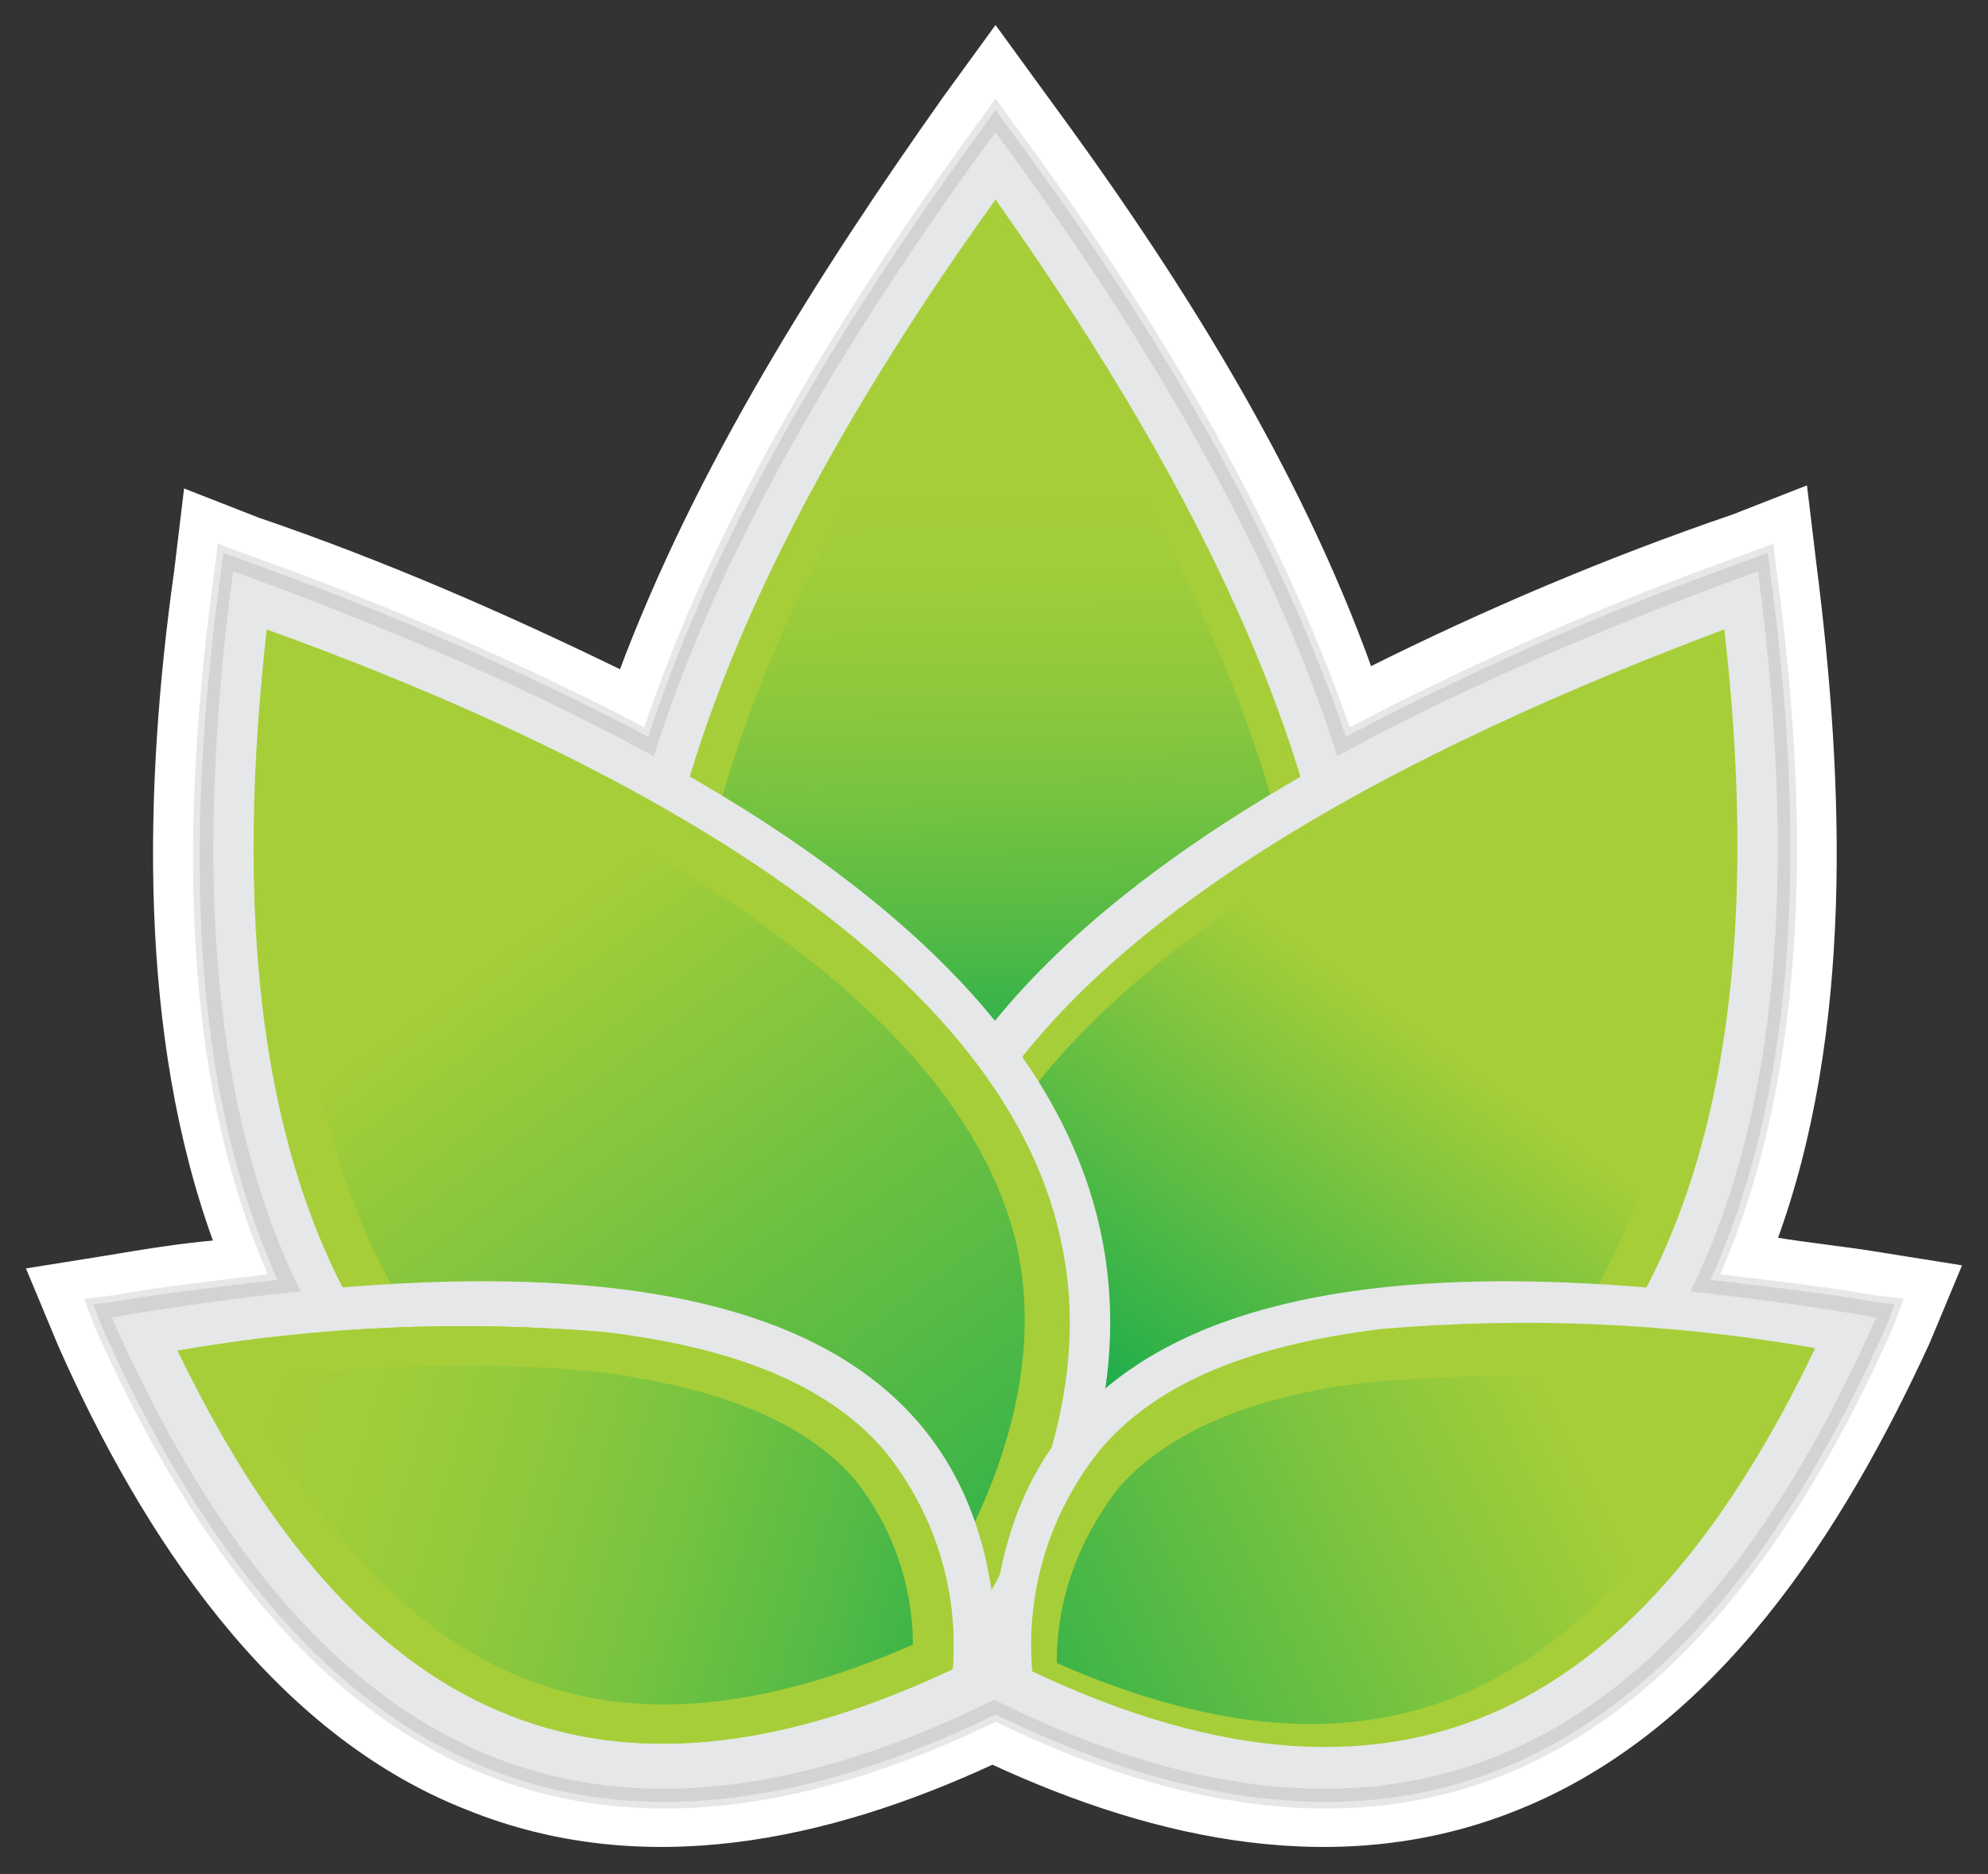 <svg height="61.196" viewBox="0 0 64.9 61.196" width="64.9" xmlns="http://www.w3.org/2000/svg" xmlns:xlink="http://www.w3.org/1999/xlink"><rect x="0" y="0" width="64.9" height="61.196" fill="#333333" stroke="none"/><linearGradient id="a0285" gradientTransform="matrix(1 0 0 -1 .29 61.6)" gradientUnits="userSpaceOnUse" x1="31.113" x2="31.613" y1="46.94" y2="13.86"><stop offset="0" stop-color="#a6ce39"/><stop offset=".09" stop-color="#a0cd3a"/><stop offset=".2" stop-color="#91c93c"/><stop offset=".32" stop-color="#76c340"/><stop offset=".45" stop-color="#52ba45"/><stop offset=".59" stop-color="#23ae4c"/><stop offset=".68" stop-color="#00a651"/></linearGradient><linearGradient id="b0285" gradientTransform="matrix(1 0 0 -1 .29 61.6)" gradientUnits="userSpaceOnUse" x1="45.587" x2="27.497" y1="28.725" y2="4.075"><stop offset="0" stop-color="#a6ce39"/><stop offset=".38" stop-color="#42b647"/><stop offset=".62" stop-color="#00a651"/></linearGradient><linearGradient id="c0285" gradientTransform="matrix(1 0 0 -1 .29 61.6)" gradientUnits="userSpaceOnUse" x1="14.967" x2="43.117" y1="31.378" y2="-6.752"><stop offset="0" stop-color="#a6ce39"/><stop offset=".475" stop-color="#42b647"/><stop offset=".78" stop-color="#00a651"/></linearGradient><linearGradient id="d0285" gradientTransform="matrix(1 0 0 -1 .29 61.6)" gradientUnits="userSpaceOnUse" x1="6.698" x2="36.508" y1="16.004" y2="7.134"><stop offset="0" stop-color="#a6ce39"/><stop offset=".13" stop-color="#a0cd3a"/><stop offset=".29" stop-color="#91c93c"/><stop offset=".47" stop-color="#76c340"/><stop offset=".66" stop-color="#52ba45"/><stop offset=".86" stop-color="#23ae4c"/><stop offset="1" stop-color="#00a651"/></linearGradient><linearGradient id="e0285" gradientTransform="matrix(1 0 0 -1 .29 61.6)" gradientUnits="userSpaceOnUse" x1="50.409" x2="24.689" y1="15.423" y2="2.883"><stop offset="0" stop-color="#a6ce39"/><stop offset=".28" stop-color="#7cc43f"/><stop offset=".89" stop-color="#13aa4e"/><stop offset="1" stop-color="#00a651"/></linearGradient><g transform="translate(.8 .9)"><path d="m6.3 39.7c-2.5-6.8-2.3-14.9-1.3-22l.3-2.5 2.3.9c4.1 1.4 8 3.1 11.9 5 2.5-6.7 6.5-13 10.6-18.8l1.6-2.2 1.6 2.2c4.2 5.7 8.2 12 10.6 18.7 3.8-1.9 7.8-3.6 11.9-5l2.3-.9.3 2.5c.9 7.1 1.2 15.2-1.3 22 1.2.2 2.3.3 3.5.5l2.5.4-1 2.4c-2.8 6.1-6.9 12.6-13.4 15.2-5.7 2.3-11.7 1-17.1-1.5-5.4 2.5-11.4 3.8-17.1 1.5-6.4-2.5-10.6-9-13.3-15.1l-1-2.4 2.5-.4c1.2-.2 2.4-.4 3.6-.5z" fill="#fff"/><path d="m6.3 39.7c-2.5-6.8-2.3-14.9-1.3-22l.3-2.5 2.3.9c4.1 1.4 8 3.1 11.9 5 2.5-6.7 6.5-13 10.6-18.8l1.6-2.2 1.6 2.2c4.2 5.7 8.2 12 10.6 18.7 3.8-1.9 7.8-3.6 11.9-5l2.3-.9.3 2.5c.9 7.1 1.2 15.2-1.3 22 1.2.2 2.3.3 3.5.5l2.5.4-1 2.4c-2.8 6.1-6.9 12.6-13.4 15.2-5.7 2.3-11.7 1-17.1-1.5-5.4 2.5-11.4 3.8-17.1 1.5-6.4-2.5-10.6-9-13.3-15.1l-1-2.4 2.5-.4c1.2-.2 2.4-.4 3.6-.5z" fill="none" stroke="#fff" stroke-miterlimit="22.926" stroke-width=".216"/><path d="m55.2 40.8c1.7.2 3.5.4 5.2.7l.8.1-.3.8c-6 13.5-15 19.7-29.2 12.8-14.2 6.9-23.3.7-29.3-12.8l-.3-.8.8-.1c1.7-.3 3.5-.5 5.2-.7-3.1-7-2.8-15.6-1.8-23l.1-.8.8.3c4.5 1.6 8.9 3.5 13.1 5.7 2.3-7 6.6-13.9 10.9-19.8l.5-.7.5.7c4.4 5.9 8.6 12.8 11 19.8 4.2-2.2 8.5-4.1 13-5.7l.8-.3.1.8c1 7.4 1.2 16-1.9 23z" fill="#d1d3d4"/><path d="m55.2 40.8c1.7.2 3.5.4 5.2.7l.8.1-.3.8c-6 13.5-15 19.7-29.2 12.8-14.2 6.9-23.3.7-29.3-12.8l-.3-.8.8-.1c1.7-.3 3.5-.5 5.2-.7-3.1-7-2.8-15.6-1.8-23l.1-.8.8.3c4.5 1.6 8.9 3.5 13.1 5.7 2.3-7 6.6-13.9 10.9-19.8l.5-.7.5.7c4.4 5.9 8.6 12.8 11 19.8 4.2-2.2 8.5-4.1 13-5.7l.8-.3.1.8c1 7.4 1.2 16-1.9 23z" fill="none" stroke="#e6e7e8" stroke-miterlimit="22.926" stroke-width=".216"/><path d="m31.7 53.1c-18.5-11.7-14.9-29.2 0-49.5 14.9 20.3 18.5 37.8 0 49.5z" fill="#e6e7e8"/><path d="m31.7 53.1c-18.5-11.7-14.9-29.2 0-49.5 14.9 20.3 18.5 37.8 0 49.5z" fill="none" stroke="#e6e7e8" stroke-miterlimit="22.926" stroke-width=".216"/><path d="m31.7 51.5c4.9-3.3 9.1-7.6 10.6-13.5 2.8-10.8-4.4-23.4-10.6-32.2-6.3 8.8-13.4 21.4-10.6 32.2 1.5 5.9 5.6 10.3 10.6 13.5z" fill="#a6ce39"/><path d="m31.7 51.5c4.9-3.3 9.1-7.6 10.6-13.5 2.8-10.8-4.4-23.4-10.6-32.2-6.3 8.8-13.4 21.4-10.6 32.2 1.5 5.9 5.6 10.3 10.6 13.5z" fill="none" stroke="#a6ce39" stroke-miterlimit="22.926" stroke-width=".216"/><path d="m31.7 50.4c4.5-3.1 8.2-7.2 9.6-12.6.2-.6.3-1.3.4-1.9 1.4-9.6-4.5-20.4-10-28.4-2.3 3.2-4.3 6.7-6 10.2-2.7 5.5-4.8 12-3.9 18.2.1.6.2 1.3.4 1.9 1.3 5.5 5 9.5 9.5 12.6z" fill="url(#a0285)"/><path d="m31.7 53.1c-10.2-15.9 1.7-26.8 24.8-35.2 2.7 20.6-2.9 34.5-24.8 35.2z" fill="#e6e7e8"/><path d="m31.7 53.1c-10.2-15.9 1.7-26.8 24.8-35.2 2.7 20.6-2.9 34.5-24.8 35.2z" fill="none" stroke="#e6e7e8" stroke-miterlimit="22.926" stroke-width=".216"/><path d="m32.4 51.8c6.8-.3 14-2.1 18.5-7.7 5.2-6.5 5.4-16.3 4.5-24.3-9 3.4-23.4 9.9-25.7 19.7-1 4.3.5 8.6 2.7 12.3z" fill="#a6ce39"/><path d="m32.4 51.8c6.8-.3 14-2.1 18.5-7.7 5.2-6.5 5.4-16.3 4.5-24.3-9 3.4-23.4 9.9-25.7 19.7-1 4.3.5 8.6 2.7 12.3z" fill="none" stroke="#a6ce39" stroke-miterlimit="22.926" stroke-width=".216"/><path d="m54.1 21.4c-8.6 3.3-21.8 9.6-23.8 18.6-.9 3.8.4 7.6 2.2 10.9 6.4-.4 13-2.2 17.2-7.3 4.7-5.9 5.1-14.8 4.4-22.2z" fill="url(#b0285)"/><path d="m31.7 53.1c-21.9-.7-27.5-14.6-24.8-35.2 23.1 8.4 34.9 19.3 24.8 35.2z" fill="#e6e7e8"/><path d="m31.7 53.1c-21.9-.7-27.5-14.6-24.8-35.2 23.1 8.4 34.9 19.3 24.8 35.2z" fill="none" stroke="#e6e7e8" stroke-miterlimit="22.926" stroke-width=".216"/><path d="m31 51.8c2.2-3.7 3.7-8 2.7-12.3-2.2-9.9-16.6-16.4-25.7-19.7-.9 8.1-.7 17.8 4.4 24.3 4.6 5.5 11.7 7.3 18.6 7.7z" fill="#a6ce39"/><path d="m31 51.8c2.2-3.7 3.7-8 2.7-12.3-2.2-9.9-16.6-16.4-25.7-19.7-.9 8.1-.7 17.8 4.4 24.3 4.6 5.5 11.7 7.3 18.6 7.7z" fill="none" stroke="#a6ce39" stroke-miterlimit="22.926" stroke-width=".216"/><path d="m30.2 50.4c1.8-3.2 3-6.9 2.2-10.6-2-8.8-14.9-14.9-23.2-18.1-.6 7.2-.3 15.9 4.3 21.6 4.1 5 10.5 6.7 16.7 7.1z" fill="url(#c0285)"/><path d="m31.6 54.5c.7-12.9-10.9-15.3-28.6-12.3 5.8 13 14.5 19.3 28.6 12.3z" fill="#e6e7e8"/><path d="m31.6 54.5c.7-12.9-10.9-15.3-28.6-12.3 5.8 13 14.5 19.3 28.6 12.3z" fill="none" stroke="#e6e7e8" stroke-miterlimit="22.926" stroke-width=".216"/><path d="m30.3 53.6c.2-2.6-.6-5.1-2.2-7.1-2.2-2.6-5.9-3.5-9.1-3.9-4.7-.4-9.4-.2-14 .6 5.4 11.2 13 16.2 25.3 10.4z" fill="#a6ce39"/><path d="m30.3 53.6c.2-2.6-.6-5.1-2.2-7.1-2.2-2.6-5.9-3.5-9.1-3.9-4.7-.4-9.4-.2-14 .6 5.4 11.2 13 16.2 25.3 10.4z" fill="#a6ce39"/><path d="m31.7 54.5c-.6-12.9 10.9-15.3 28.6-12.3-5.8 13-14.5 19.3-28.6 12.3z" fill="#e6e7e8"/><path d="m31.7 54.5c-.6-12.9 10.9-15.3 28.6-12.3-5.8 13-14.5 19.3-28.6 12.3z" fill="none" stroke="#e6e7e8" stroke-miterlimit="22.926" stroke-width=".216"/><path d="m33 53.6c12.3 5.8 19.9.8 25.3-10.4-4.6-.8-9.3-1-14-.6-3.2.4-6.9 1.3-9.1 3.9-1.6 2-2.4 4.5-2.2 7.1z" fill="#a6ce39"/><path d="m33 53.6c12.3 5.8 19.9.8 25.3-10.4-4.6-.8-9.3-1-14-.6-3.2.4-6.9 1.3-9.1 3.9-1.6 2-2.4 4.5-2.2 7.1z" fill="none" stroke="#a6ce39" stroke-miterlimit="22.926" stroke-width=".216"/><path d="m29 52.8c0-2-.7-3.9-1.9-5.4-2-2.3-5.4-3.1-8.3-3.5-3.9-.4-7.9-.2-11.8.3 5 9.4 11.5 13.2 22 8.6z" fill="url(#d0285)"/><path d="m33.7 53.4c10.7 4.7 17.4.8 22.6-8.8-4-.6-8.1-.7-12.1-.4-3 .3-6.5 1.2-8.5 3.5-1.3 1.7-2 3.6-2 5.7z" fill="url(#e0285)"/></g></svg>
